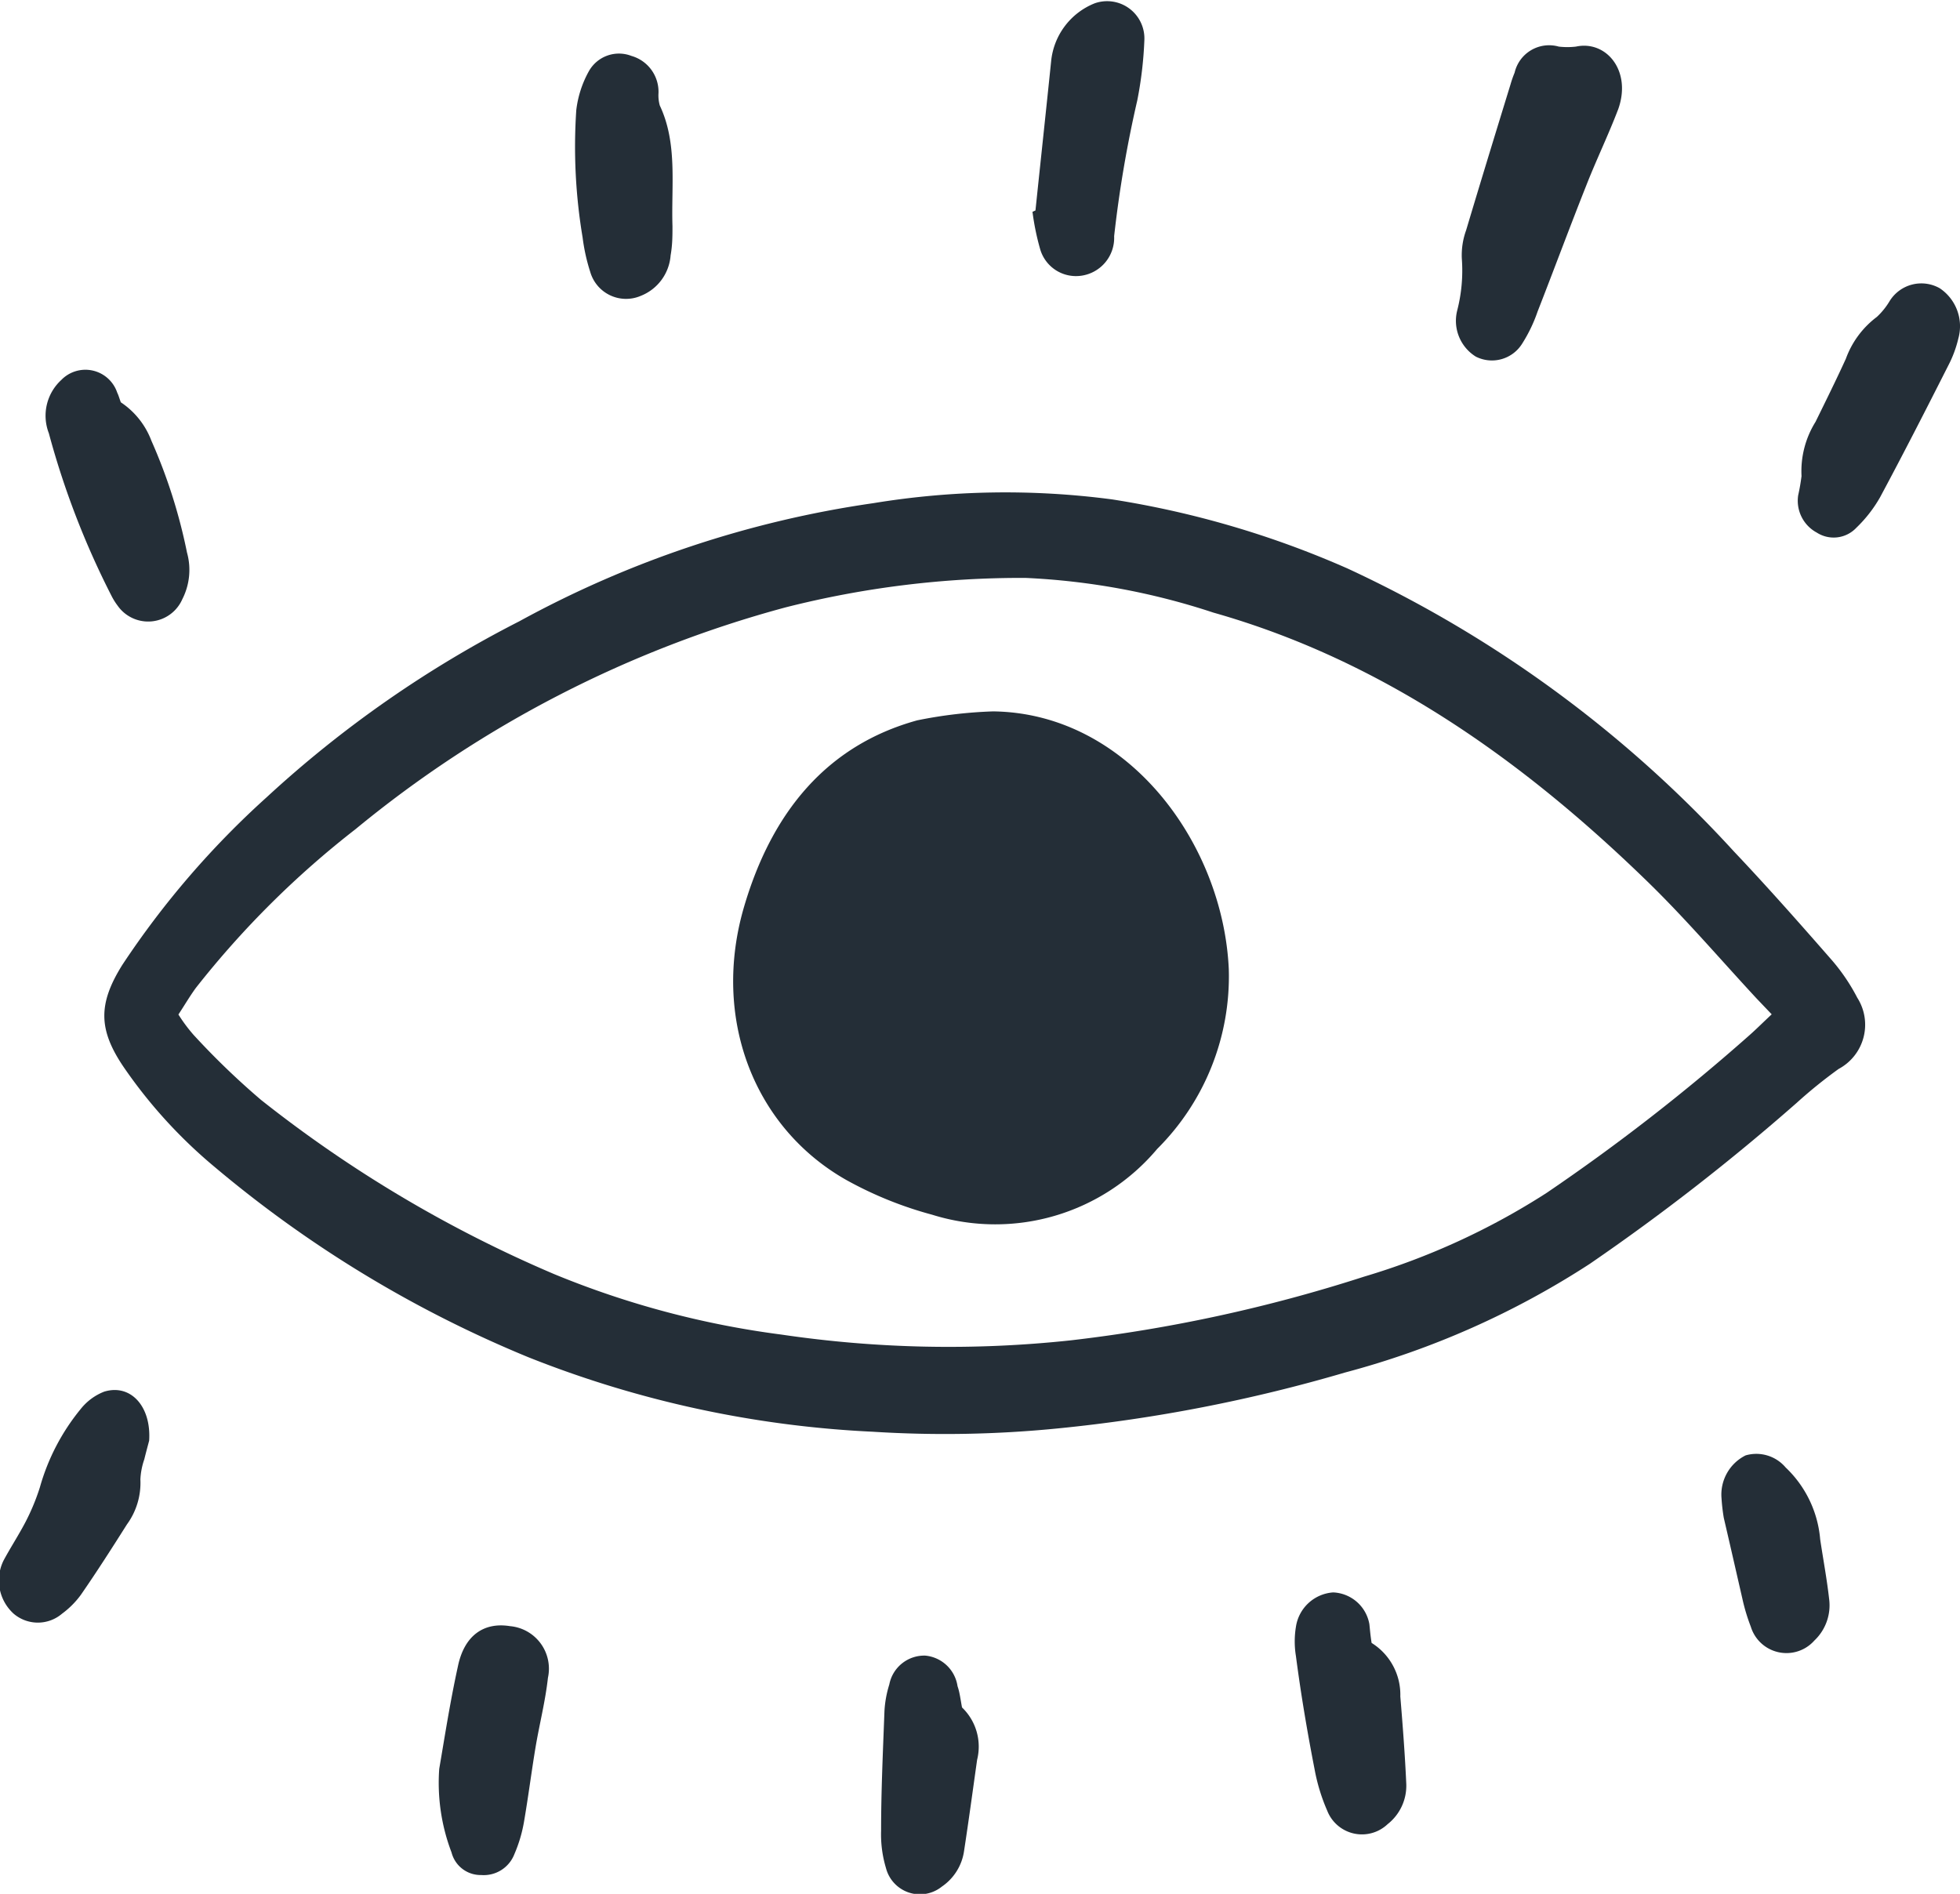 <?xml version="1.0" encoding="UTF-8"?> <svg xmlns="http://www.w3.org/2000/svg" viewBox="0 0 105.13 101.59"><defs><style>.cls-1{fill:#242e37;}</style></defs><g id="Calque_2" data-name="Calque 2"><g id="Calque_1-2" data-name="Calque 1"><path class="cls-1" d="M46.8,76.8a57.16,57.16,0,0,1-18.47-4A63.72,63.72,0,0,1,11.54,62.62a26.39,26.39,0,0,1-4.92-5.4c-1.35-2-1.36-3.38-.06-5.46a47,47,0,0,1,7.75-9,60.51,60.51,0,0,1,13.54-9.43,56.16,56.16,0,0,1,19-6.34,43.67,43.67,0,0,1,12.81-.2,50.58,50.58,0,0,1,12.63,3.71A65.11,65.11,0,0,1,93,45.67c1.8,1.9,3.54,3.87,5.27,5.85a10.4,10.4,0,0,1,1.35,2,2.69,2.69,0,0,1-1,3.82,25.94,25.94,0,0,0-2.25,1.82,117.37,117.37,0,0,1-11.09,8.63,45.43,45.43,0,0,1-13.12,5.83,83.85,83.85,0,0,1-15.39,3A61.32,61.32,0,0,1,46.8,76.8ZM9.57,54.42a8.58,8.58,0,0,0,.81,1.09A41.08,41.08,0,0,0,14,59a68.48,68.48,0,0,0,15.71,9.34,48.13,48.13,0,0,0,12.21,3.25,61.39,61.39,0,0,0,15.5.31,81.56,81.56,0,0,0,15.75-3.42A38.16,38.16,0,0,0,82.94,64a106.89,106.89,0,0,0,10.92-8.49c.36-.32.71-.67,1.17-1.1l-.82-.86c-1.9-2.05-3.73-4.19-5.72-6.14-6.83-6.67-14.4-12-23.41-14.55A37.41,37.41,0,0,0,55,31a51.35,51.35,0,0,0-12.86,1.58A61.32,61.32,0,0,0,19.08,44.47,49.58,49.58,0,0,0,10.5,53C10.18,53.44,9.9,53.92,9.57,54.42Z"></path><path class="cls-1" d="M83.61,2.5a4,4,0,0,0,.92,0c1.62-.35,3,1.29,2.27,3.35-.53,1.39-1.18,2.73-1.72,4.11-.89,2.24-1.73,4.51-2.61,6.76a8,8,0,0,1-.81,1.69,1.91,1.91,0,0,1-2.5.72,2.26,2.26,0,0,1-1-2.47,8.58,8.58,0,0,0,.25-2.77,3.93,3.93,0,0,1,.23-1.54c.78-2.61,1.58-5.22,2.38-7.82a5.83,5.83,0,0,1,.22-.63A1.9,1.9,0,0,1,83.61,2.5Z"></path><path class="cls-1" d="M96.63,25.54a5,5,0,0,1,.75-2.91c.55-1.12,1.11-2.25,1.63-3.39A4.88,4.88,0,0,1,100.67,17a3.84,3.84,0,0,0,.68-.84,2,2,0,0,1,2.69-.7,2.45,2.45,0,0,1,1,2.7,6.17,6.17,0,0,1-.54,1.45c-1.2,2.37-2.41,4.74-3.66,7.07a7.22,7.22,0,0,1-1.27,1.63,1.67,1.67,0,0,1-2.12.26,1.94,1.94,0,0,1-1-2C96.53,26.21,96.58,25.92,96.63,25.54Z"></path><path class="cls-1" d="M6.48,21.58a4.29,4.29,0,0,1,1.64,2.06,28.91,28.91,0,0,1,1.91,6,3.45,3.45,0,0,1-.25,2.5,2,2,0,0,1-3.47.35A3.48,3.48,0,0,1,6,32a44.61,44.61,0,0,1-3.38-8.76,2.6,2.6,0,0,1,.67-2.86,1.8,1.8,0,0,1,3,.69C6.35,21.18,6.4,21.36,6.48,21.58Z"></path><path class="cls-1" d="M55.54,11.29c.28-2.69.57-5.37.84-8A3.74,3.74,0,0,1,58.71.18a2,2,0,0,1,2.67,2A20.75,20.75,0,0,1,61,5.39a63.59,63.59,0,0,0-1.24,7.28A2.05,2.05,0,0,1,58,14.79a2,2,0,0,1-2.21-1.43,13.53,13.53,0,0,1-.41-2Z"></path><path class="cls-1" d="M23.56,94.88c.25-1.44.56-3.48,1-5.49.34-1.65,1.38-2.39,2.8-2.16A2.29,2.29,0,0,1,29.39,90c-.14,1.27-.46,2.5-.67,3.76s-.39,2.67-.62,4a7.59,7.59,0,0,1-.51,1.7,1.76,1.76,0,0,1-1.78,1.12,1.61,1.61,0,0,1-1.59-1.21A10.48,10.48,0,0,1,23.56,94.88Z"></path><path class="cls-1" d="M36.07,12.13c0,.52,0,1-.1,1.57a2.54,2.54,0,0,1-1.6,2.17,2,2,0,0,1-2.71-1.28,10.15,10.15,0,0,1-.41-1.85,29.44,29.44,0,0,1-.34-6.83,5.65,5.65,0,0,1,.67-2.08A1.85,1.85,0,0,1,33.87,3a2,2,0,0,1,1.45,2,2,2,0,0,0,.07.66C36.35,7.69,36,9.94,36.07,12.13Z"></path><path class="cls-1" d="M8,77.28c-.06.23-.17.63-.26,1a3.82,3.82,0,0,0-.21,1.08,3.78,3.78,0,0,1-.72,2.41C6,83.05,5.19,84.32,4.33,85.56a4.68,4.68,0,0,1-1,1,2,2,0,0,1-2.6,0,2.41,2.41,0,0,1-.54-2.85C.57,83,1,82.35,1.38,81.62a11.7,11.7,0,0,0,.76-1.84,11.55,11.55,0,0,1,2.19-4.2,3,3,0,0,1,1.26-.93C7,74.22,8.12,75.43,8,77.28Z"></path><path class="cls-1" d="M73.57,88.13A3.27,3.27,0,0,1,75.11,91c.13,1.57.25,3.13.32,4.7a2.62,2.62,0,0,1-1,2.15,2,2,0,0,1-3.24-.72,10.09,10.09,0,0,1-.68-2.23c-.39-2-.73-4-1-6.07a4.81,4.81,0,0,1,0-1.56,2.17,2.17,0,0,1,2-1.85,2.06,2.06,0,0,1,1.94,1.7C73.48,87.39,73.5,87.69,73.57,88.13Z"></path><path class="cls-1" d="M51.6,91.59a2.91,2.91,0,0,1,.81,2.81c-.23,1.63-.45,3.26-.7,4.89a2.79,2.79,0,0,1-1.19,1.91,1.88,1.88,0,0,1-3-1,6.27,6.27,0,0,1-.26-2c0-2.14.1-4.27.18-6.41a5.81,5.81,0,0,1,.26-1.43,1.91,1.91,0,0,1,1.93-1.55,1.93,1.93,0,0,1,1.73,1.64C51.47,90.76,51.51,91.1,51.6,91.59Z"></path><path class="cls-1" d="M92.34,80.39a2.35,2.35,0,0,1,1.29-2.32,2.06,2.06,0,0,1,2.15.65,6,6,0,0,1,1.85,3.85c.16,1.07.36,2.13.48,3.2A2.6,2.6,0,0,1,97.32,88a2,2,0,0,1-3.41-.74,10.29,10.29,0,0,1-.45-1.49c-.33-1.44-.66-2.89-1-4.35A10.07,10.07,0,0,1,92.34,80.39Z"></path><path class="cls-1" d="M53.27,38.16c7.22.09,12.34,7.08,12.64,13.84a13.06,13.06,0,0,1-3.84,9.63A11.35,11.35,0,0,1,50,65.16a20.35,20.35,0,0,1-4.6-1.86c-5-2.83-7.23-8.73-5.49-14.66,1.49-5.07,4.43-8.66,9.29-10A24.27,24.27,0,0,1,53.27,38.16Z"></path></g></g></svg> 